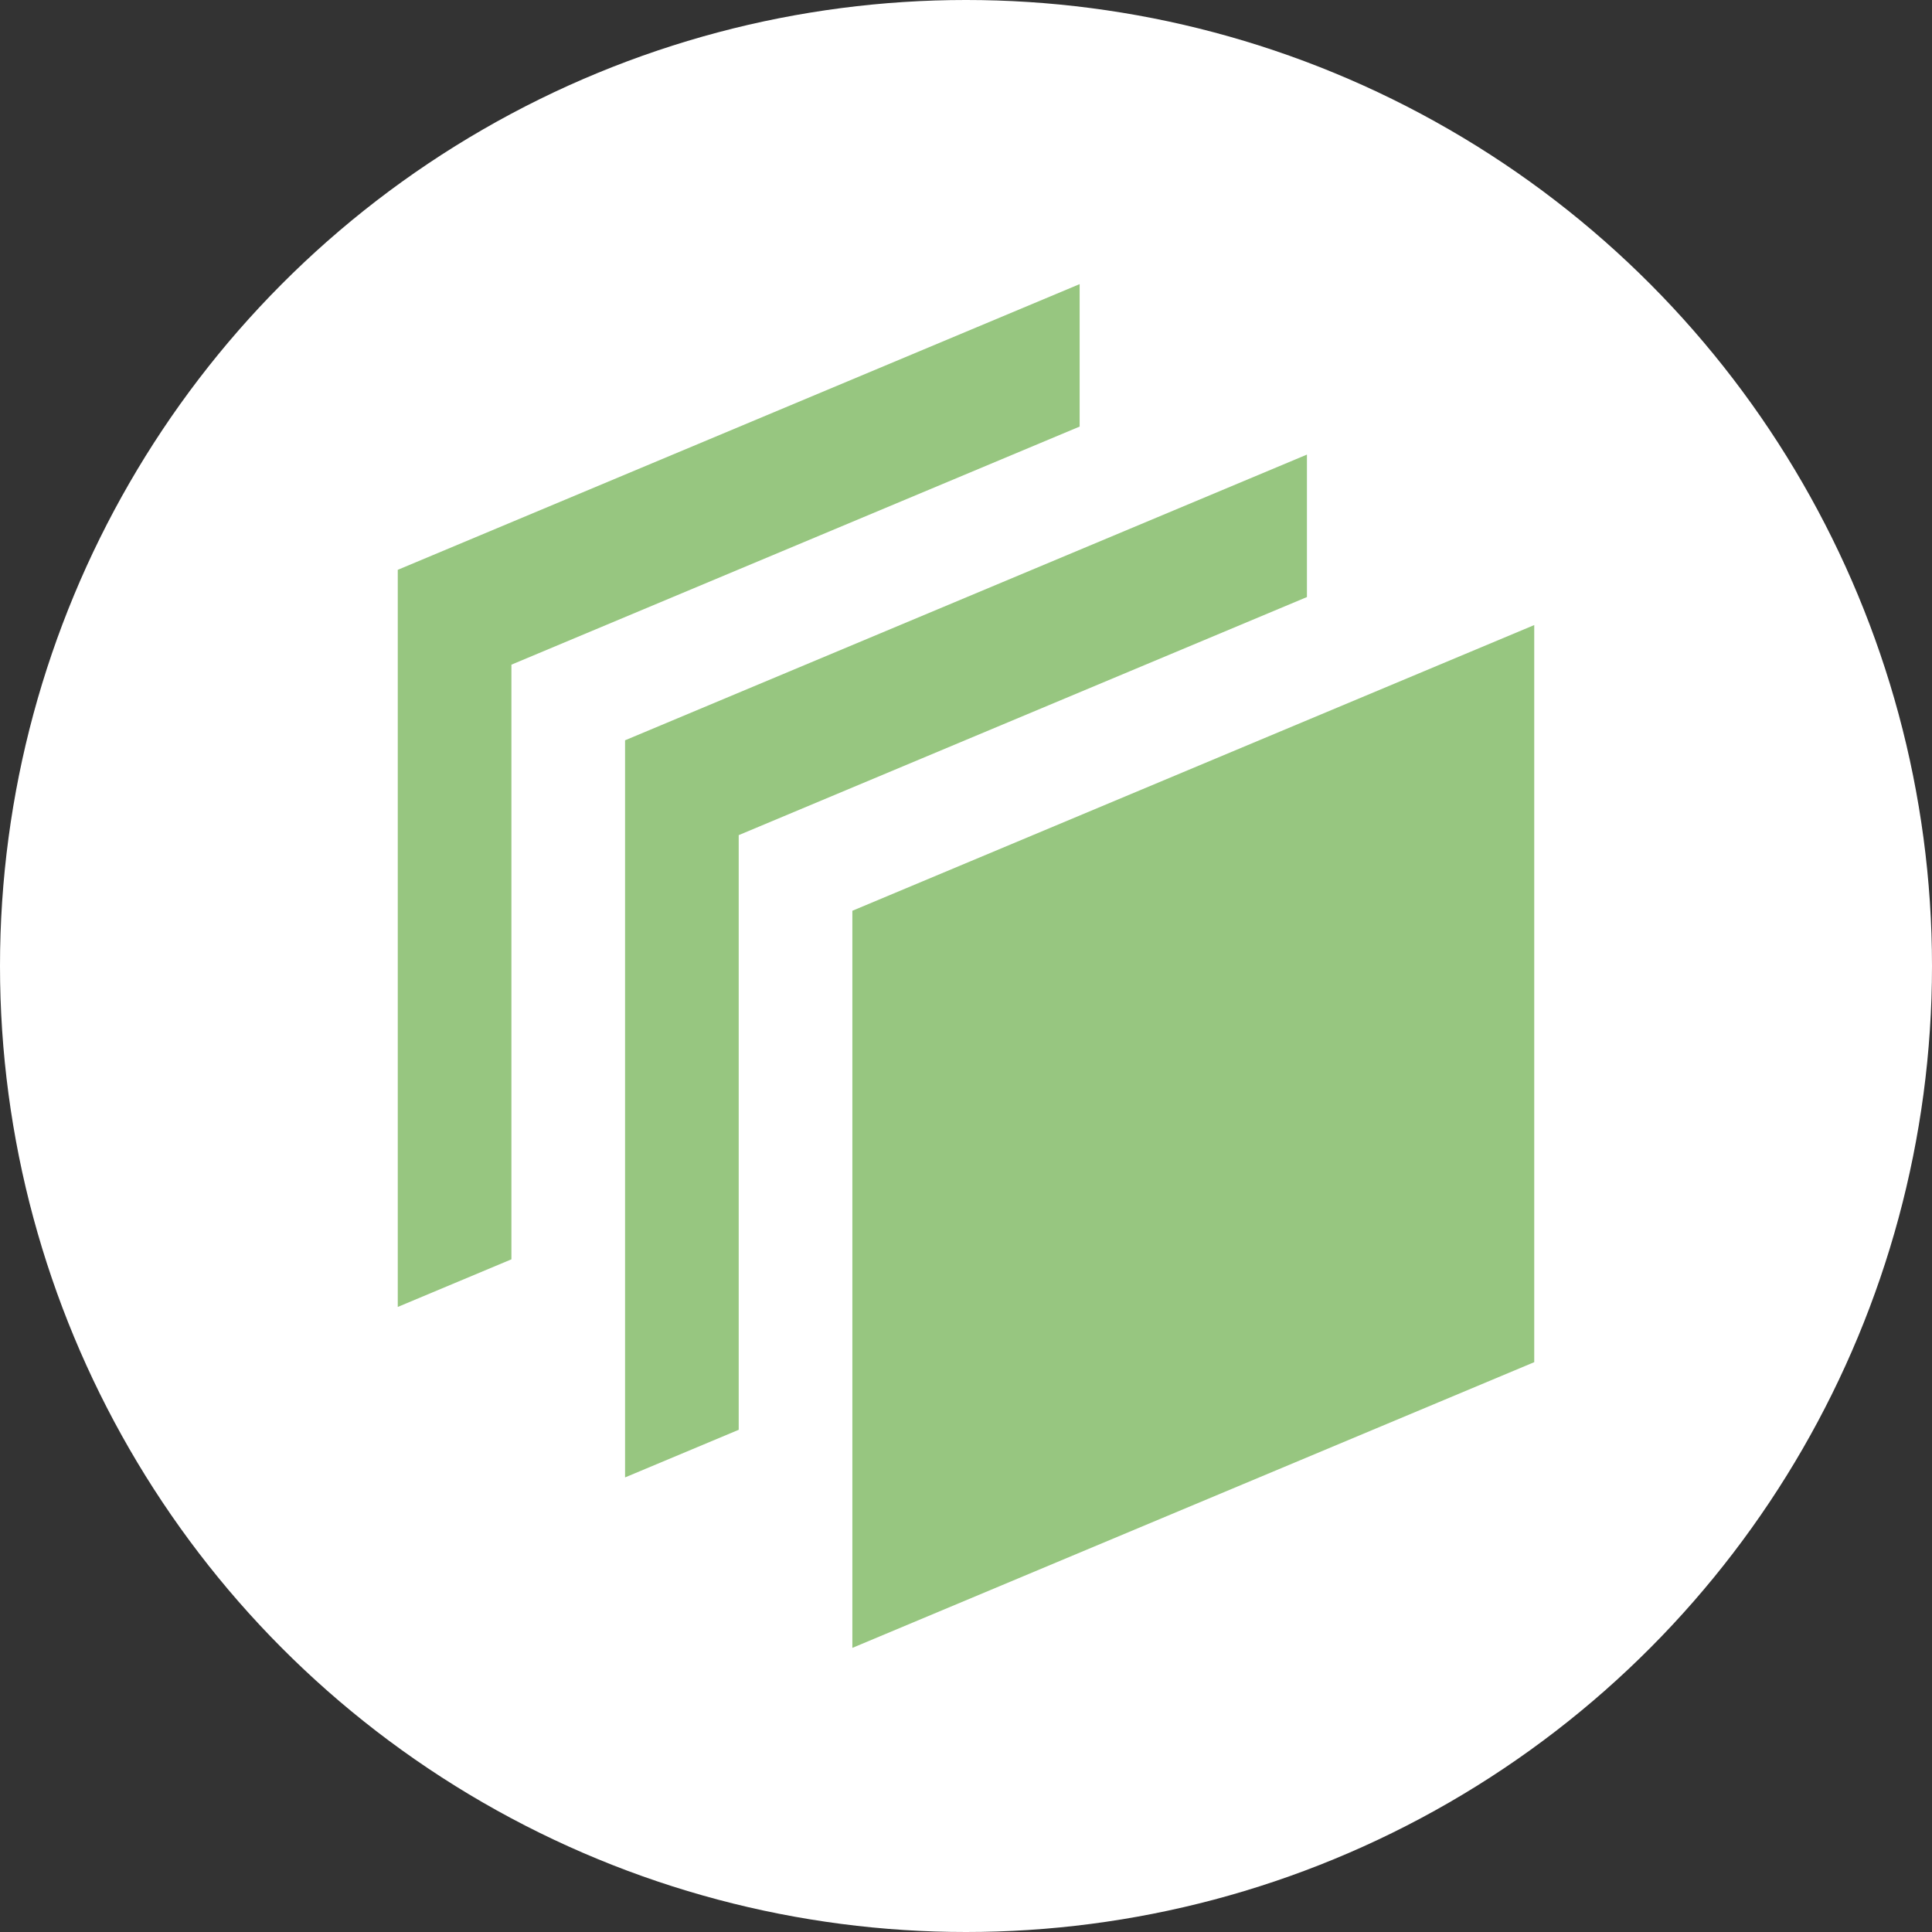<svg width="34" height="34" viewBox="0 0 34 34" fill="none" xmlns="http://www.w3.org/2000/svg">
<rect x="0" y="0" width="34" height="34" fill="#333333" stroke="none"/>
<circle cx="17" cy="17" r="17" fill="white"/>
<path d="M9 22.162L7 23V10.028L19 5V7.507L9 11.697V22.162ZM27 11L15 16.028V29L27 23.972V11ZM13 14.697L23 10.507V8L11 13.028V26L13 25.162V14.697Z" fill="#97C680"/>
</svg>
